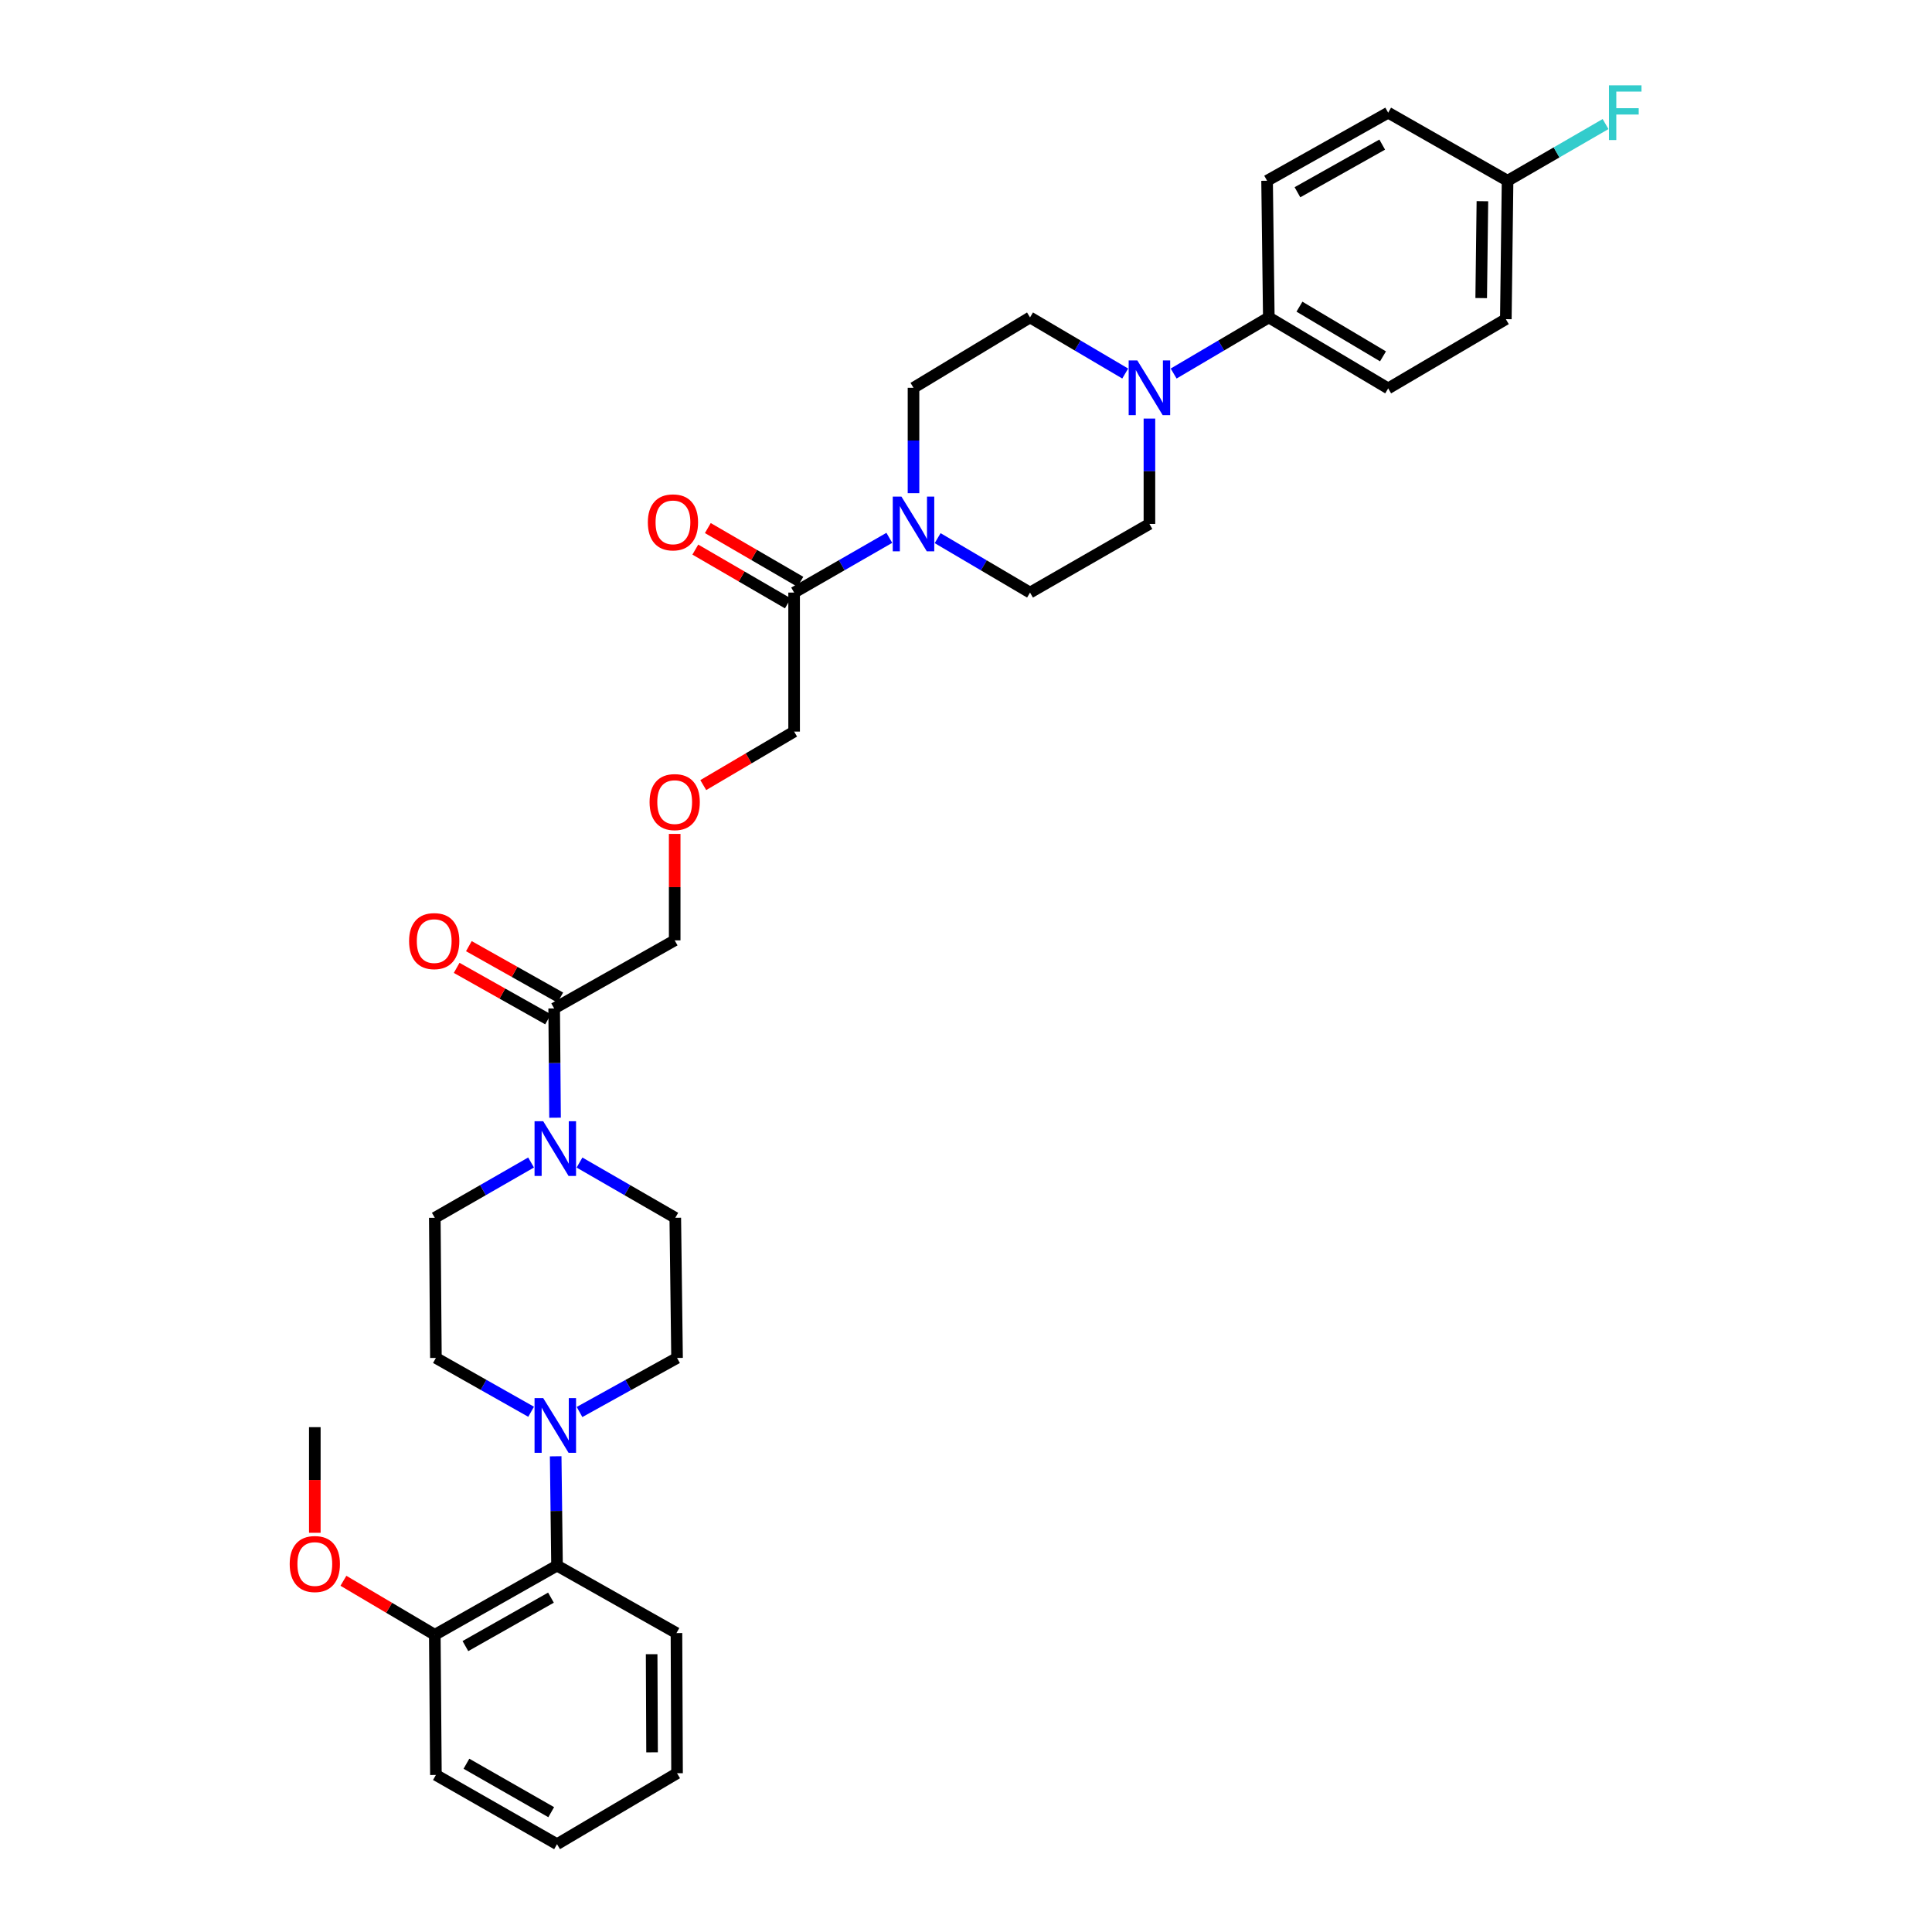 <?xml version='1.0' encoding='iso-8859-1'?>
<svg version='1.1' baseProfile='full'
              xmlns='http://www.w3.org/2000/svg'
                      xmlns:rdkit='http://www.rdkit.org/xml'
                      xmlns:xlink='http://www.w3.org/1999/xlink'
                  xml:space='preserve'
width='1000px' height='1000px' viewBox='0 0 1000 1000'>
<!-- END OF HEADER -->
<rect style='opacity:1.0;fill:#FFFFFF;stroke:none' width='1000' height='1000' x='0' y='0'> </rect>
<path class='bond-4' d='M 460.308,278.388 L 435.671,292.553' style='fill:none;fill-rule:evenodd;stroke:#0000FF;stroke-width:6px;stroke-linecap:butt;stroke-linejoin:miter;stroke-opacity:1' />
<path class='bond-4' d='M 435.671,292.553 L 411.034,306.719' style='fill:none;fill-rule:evenodd;stroke:#000000;stroke-width:6px;stroke-linecap:butt;stroke-linejoin:miter;stroke-opacity:1' />
<path class='bond-7' d='M 485.32,278.546 L 509.232,292.632' style='fill:none;fill-rule:evenodd;stroke:#0000FF;stroke-width:6px;stroke-linecap:butt;stroke-linejoin:miter;stroke-opacity:1' />
<path class='bond-7' d='M 509.232,292.632 L 533.144,306.719' style='fill:none;fill-rule:evenodd;stroke:#000000;stroke-width:6px;stroke-linecap:butt;stroke-linejoin:miter;stroke-opacity:1' />
<path class='bond-10' d='M 472.83,255.266 L 472.83,227.997' style='fill:none;fill-rule:evenodd;stroke:#0000FF;stroke-width:6px;stroke-linecap:butt;stroke-linejoin:miter;stroke-opacity:1' />
<path class='bond-10' d='M 472.83,227.997 L 472.83,200.728' style='fill:none;fill-rule:evenodd;stroke:#000000;stroke-width:6px;stroke-linecap:butt;stroke-linejoin:miter;stroke-opacity:1' />
<path class='bond-0' d='M 287.292,578.53 L 287.063,550.248' style='fill:none;fill-rule:evenodd;stroke:#0000FF;stroke-width:6px;stroke-linecap:butt;stroke-linejoin:miter;stroke-opacity:1' />
<path class='bond-0' d='M 287.063,550.248 L 286.834,521.966' style='fill:none;fill-rule:evenodd;stroke:#000000;stroke-width:6px;stroke-linecap:butt;stroke-linejoin:miter;stroke-opacity:1' />
<path class='bond-8' d='M 274.883,601.707 L 249.967,616.021' style='fill:none;fill-rule:evenodd;stroke:#0000FF;stroke-width:6px;stroke-linecap:butt;stroke-linejoin:miter;stroke-opacity:1' />
<path class='bond-8' d='M 249.967,616.021 L 225.052,630.335' style='fill:none;fill-rule:evenodd;stroke:#000000;stroke-width:6px;stroke-linecap:butt;stroke-linejoin:miter;stroke-opacity:1' />
<path class='bond-9' d='M 299.953,601.734 L 324.739,616.035' style='fill:none;fill-rule:evenodd;stroke:#0000FF;stroke-width:6px;stroke-linecap:butt;stroke-linejoin:miter;stroke-opacity:1' />
<path class='bond-9' d='M 324.739,616.035 L 349.525,630.335' style='fill:none;fill-rule:evenodd;stroke:#000000;stroke-width:6px;stroke-linecap:butt;stroke-linejoin:miter;stroke-opacity:1' />
<path class='bond-1' d='M 299.962,730.85 L 325.202,716.861' style='fill:none;fill-rule:evenodd;stroke:#0000FF;stroke-width:6px;stroke-linecap:butt;stroke-linejoin:miter;stroke-opacity:1' />
<path class='bond-1' d='M 325.202,716.861 L 350.441,702.872' style='fill:none;fill-rule:evenodd;stroke:#000000;stroke-width:6px;stroke-linecap:butt;stroke-linejoin:miter;stroke-opacity:1' />
<path class='bond-5' d='M 287.618,753.775 L 287.967,782.064' style='fill:none;fill-rule:evenodd;stroke:#0000FF;stroke-width:6px;stroke-linecap:butt;stroke-linejoin:miter;stroke-opacity:1' />
<path class='bond-5' d='M 287.967,782.064 L 288.316,810.352' style='fill:none;fill-rule:evenodd;stroke:#000000;stroke-width:6px;stroke-linecap:butt;stroke-linejoin:miter;stroke-opacity:1' />
<path class='bond-35' d='M 274.906,730.728 L 250.266,716.8' style='fill:none;fill-rule:evenodd;stroke:#0000FF;stroke-width:6px;stroke-linecap:butt;stroke-linejoin:miter;stroke-opacity:1' />
<path class='bond-35' d='M 250.266,716.8 L 225.625,702.872' style='fill:none;fill-rule:evenodd;stroke:#000000;stroke-width:6px;stroke-linecap:butt;stroke-linejoin:miter;stroke-opacity:1' />
<path class='bond-2' d='M 582.407,193.34 L 557.775,178.821' style='fill:none;fill-rule:evenodd;stroke:#0000FF;stroke-width:6px;stroke-linecap:butt;stroke-linejoin:miter;stroke-opacity:1' />
<path class='bond-2' d='M 557.775,178.821 L 533.144,164.302' style='fill:none;fill-rule:evenodd;stroke:#000000;stroke-width:6px;stroke-linecap:butt;stroke-linejoin:miter;stroke-opacity:1' />
<path class='bond-6' d='M 607.473,193.34 L 632.105,178.821' style='fill:none;fill-rule:evenodd;stroke:#0000FF;stroke-width:6px;stroke-linecap:butt;stroke-linejoin:miter;stroke-opacity:1' />
<path class='bond-6' d='M 632.105,178.821 L 656.736,164.302' style='fill:none;fill-rule:evenodd;stroke:#000000;stroke-width:6px;stroke-linecap:butt;stroke-linejoin:miter;stroke-opacity:1' />
<path class='bond-33' d='M 594.94,216.649 L 594.94,243.918' style='fill:none;fill-rule:evenodd;stroke:#0000FF;stroke-width:6px;stroke-linecap:butt;stroke-linejoin:miter;stroke-opacity:1' />
<path class='bond-33' d='M 594.94,243.918 L 594.94,271.188' style='fill:none;fill-rule:evenodd;stroke:#000000;stroke-width:6px;stroke-linecap:butt;stroke-linejoin:miter;stroke-opacity:1' />
<path class='bond-3' d='M 286.834,521.966 L 349.217,486.729' style='fill:none;fill-rule:evenodd;stroke:#000000;stroke-width:6px;stroke-linecap:butt;stroke-linejoin:miter;stroke-opacity:1' />
<path class='bond-16' d='M 289.994,516.35 L 266.34,503.04' style='fill:none;fill-rule:evenodd;stroke:#000000;stroke-width:6px;stroke-linecap:butt;stroke-linejoin:miter;stroke-opacity:1' />
<path class='bond-16' d='M 266.34,503.04 L 242.686,489.73' style='fill:none;fill-rule:evenodd;stroke:#FF0000;stroke-width:6px;stroke-linecap:butt;stroke-linejoin:miter;stroke-opacity:1' />
<path class='bond-16' d='M 283.673,527.583 L 260.019,514.273' style='fill:none;fill-rule:evenodd;stroke:#000000;stroke-width:6px;stroke-linecap:butt;stroke-linejoin:miter;stroke-opacity:1' />
<path class='bond-16' d='M 260.019,514.273 L 236.365,500.963' style='fill:none;fill-rule:evenodd;stroke:#FF0000;stroke-width:6px;stroke-linecap:butt;stroke-linejoin:miter;stroke-opacity:1' />
<path class='bond-15' d='M 414.271,301.146 L 390.322,287.235' style='fill:none;fill-rule:evenodd;stroke:#000000;stroke-width:6px;stroke-linecap:butt;stroke-linejoin:miter;stroke-opacity:1' />
<path class='bond-15' d='M 390.322,287.235 L 366.372,273.324' style='fill:none;fill-rule:evenodd;stroke:#FF0000;stroke-width:6px;stroke-linecap:butt;stroke-linejoin:miter;stroke-opacity:1' />
<path class='bond-15' d='M 407.798,312.291 L 383.848,298.381' style='fill:none;fill-rule:evenodd;stroke:#000000;stroke-width:6px;stroke-linecap:butt;stroke-linejoin:miter;stroke-opacity:1' />
<path class='bond-15' d='M 383.848,298.381 L 359.898,284.47' style='fill:none;fill-rule:evenodd;stroke:#FF0000;stroke-width:6px;stroke-linecap:butt;stroke-linejoin:miter;stroke-opacity:1' />
<path class='bond-26' d='M 411.034,306.719 L 411.034,378.669' style='fill:none;fill-rule:evenodd;stroke:#000000;stroke-width:6px;stroke-linecap:butt;stroke-linejoin:miter;stroke-opacity:1' />
<path class='bond-17' d='M 288.316,810.352 L 225.052,846.17' style='fill:none;fill-rule:evenodd;stroke:#000000;stroke-width:6px;stroke-linecap:butt;stroke-linejoin:miter;stroke-opacity:1' />
<path class='bond-17' d='M 285.177,826.941 L 240.892,852.013' style='fill:none;fill-rule:evenodd;stroke:#000000;stroke-width:6px;stroke-linecap:butt;stroke-linejoin:miter;stroke-opacity:1' />
<path class='bond-28' d='M 288.316,810.352 L 350.133,845.275' style='fill:none;fill-rule:evenodd;stroke:#000000;stroke-width:6px;stroke-linecap:butt;stroke-linejoin:miter;stroke-opacity:1' />
<path class='bond-18' d='M 656.736,164.302 L 718.518,201.035' style='fill:none;fill-rule:evenodd;stroke:#000000;stroke-width:6px;stroke-linecap:butt;stroke-linejoin:miter;stroke-opacity:1' />
<path class='bond-18' d='M 672.59,158.733 L 715.838,184.447' style='fill:none;fill-rule:evenodd;stroke:#000000;stroke-width:6px;stroke-linecap:butt;stroke-linejoin:miter;stroke-opacity:1' />
<path class='bond-19' d='M 656.736,164.302 L 655.841,93.555' style='fill:none;fill-rule:evenodd;stroke:#000000;stroke-width:6px;stroke-linecap:butt;stroke-linejoin:miter;stroke-opacity:1' />
<path class='bond-13' d='M 533.144,306.719 L 594.94,271.188' style='fill:none;fill-rule:evenodd;stroke:#000000;stroke-width:6px;stroke-linecap:butt;stroke-linejoin:miter;stroke-opacity:1' />
<path class='bond-12' d='M 225.052,630.335 L 225.625,702.872' style='fill:none;fill-rule:evenodd;stroke:#000000;stroke-width:6px;stroke-linecap:butt;stroke-linejoin:miter;stroke-opacity:1' />
<path class='bond-11' d='M 349.525,630.335 L 350.441,702.872' style='fill:none;fill-rule:evenodd;stroke:#000000;stroke-width:6px;stroke-linecap:butt;stroke-linejoin:miter;stroke-opacity:1' />
<path class='bond-14' d='M 472.83,200.728 L 533.144,164.302' style='fill:none;fill-rule:evenodd;stroke:#000000;stroke-width:6px;stroke-linecap:butt;stroke-linejoin:miter;stroke-opacity:1' />
<path class='bond-27' d='M 225.052,846.17 L 201.402,832.189' style='fill:none;fill-rule:evenodd;stroke:#000000;stroke-width:6px;stroke-linecap:butt;stroke-linejoin:miter;stroke-opacity:1' />
<path class='bond-27' d='M 201.402,832.189 L 177.752,818.208' style='fill:none;fill-rule:evenodd;stroke:#FF0000;stroke-width:6px;stroke-linecap:butt;stroke-linejoin:miter;stroke-opacity:1' />
<path class='bond-29' d='M 225.052,846.17 L 225.625,918.721' style='fill:none;fill-rule:evenodd;stroke:#000000;stroke-width:6px;stroke-linecap:butt;stroke-linejoin:miter;stroke-opacity:1' />
<path class='bond-22' d='M 718.518,201.035 L 779.419,165.197' style='fill:none;fill-rule:evenodd;stroke:#000000;stroke-width:6px;stroke-linecap:butt;stroke-linejoin:miter;stroke-opacity:1' />
<path class='bond-23' d='M 655.841,93.555 L 718.518,58.325' style='fill:none;fill-rule:evenodd;stroke:#000000;stroke-width:6px;stroke-linecap:butt;stroke-linejoin:miter;stroke-opacity:1' />
<path class='bond-23' d='M 671.558,99.506 L 715.432,74.845' style='fill:none;fill-rule:evenodd;stroke:#000000;stroke-width:6px;stroke-linecap:butt;stroke-linejoin:miter;stroke-opacity:1' />
<path class='bond-20' d='M 780.314,93.555 L 718.518,58.325' style='fill:none;fill-rule:evenodd;stroke:#000000;stroke-width:6px;stroke-linecap:butt;stroke-linejoin:miter;stroke-opacity:1' />
<path class='bond-24' d='M 780.314,93.555 L 805.675,78.884' style='fill:none;fill-rule:evenodd;stroke:#000000;stroke-width:6px;stroke-linecap:butt;stroke-linejoin:miter;stroke-opacity:1' />
<path class='bond-24' d='M 805.675,78.884 L 831.036,64.213' style='fill:none;fill-rule:evenodd;stroke:#33CCCC;stroke-width:6px;stroke-linecap:butt;stroke-linejoin:miter;stroke-opacity:1' />
<path class='bond-34' d='M 780.314,93.555 L 779.419,165.197' style='fill:none;fill-rule:evenodd;stroke:#000000;stroke-width:6px;stroke-linecap:butt;stroke-linejoin:miter;stroke-opacity:1' />
<path class='bond-34' d='M 767.291,104.14 L 766.665,154.289' style='fill:none;fill-rule:evenodd;stroke:#000000;stroke-width:6px;stroke-linecap:butt;stroke-linejoin:miter;stroke-opacity:1' />
<path class='bond-21' d='M 364.011,406.366 L 387.522,392.517' style='fill:none;fill-rule:evenodd;stroke:#FF0000;stroke-width:6px;stroke-linecap:butt;stroke-linejoin:miter;stroke-opacity:1' />
<path class='bond-21' d='M 387.522,392.517 L 411.034,378.669' style='fill:none;fill-rule:evenodd;stroke:#000000;stroke-width:6px;stroke-linecap:butt;stroke-linejoin:miter;stroke-opacity:1' />
<path class='bond-25' d='M 349.217,431.631 L 349.217,459.18' style='fill:none;fill-rule:evenodd;stroke:#FF0000;stroke-width:6px;stroke-linecap:butt;stroke-linejoin:miter;stroke-opacity:1' />
<path class='bond-25' d='M 349.217,459.18 L 349.217,486.729' style='fill:none;fill-rule:evenodd;stroke:#000000;stroke-width:6px;stroke-linecap:butt;stroke-linejoin:miter;stroke-opacity:1' />
<path class='bond-30' d='M 162.948,793.368 L 162.948,766.032' style='fill:none;fill-rule:evenodd;stroke:#FF0000;stroke-width:6px;stroke-linecap:butt;stroke-linejoin:miter;stroke-opacity:1' />
<path class='bond-30' d='M 162.948,766.032 L 162.948,738.696' style='fill:none;fill-rule:evenodd;stroke:#000000;stroke-width:6px;stroke-linecap:butt;stroke-linejoin:miter;stroke-opacity:1' />
<path class='bond-31' d='M 350.133,845.275 L 350.441,917.826' style='fill:none;fill-rule:evenodd;stroke:#000000;stroke-width:6px;stroke-linecap:butt;stroke-linejoin:miter;stroke-opacity:1' />
<path class='bond-31' d='M 337.291,856.212 L 337.506,906.998' style='fill:none;fill-rule:evenodd;stroke:#000000;stroke-width:6px;stroke-linecap:butt;stroke-linejoin:miter;stroke-opacity:1' />
<path class='bond-36' d='M 225.625,918.721 L 288.316,954.545' style='fill:none;fill-rule:evenodd;stroke:#000000;stroke-width:6px;stroke-linecap:butt;stroke-linejoin:miter;stroke-opacity:1' />
<path class='bond-36' d='M 241.424,912.904 L 285.307,937.981' style='fill:none;fill-rule:evenodd;stroke:#000000;stroke-width:6px;stroke-linecap:butt;stroke-linejoin:miter;stroke-opacity:1' />
<path class='bond-32' d='M 350.441,917.826 L 288.316,954.545' style='fill:none;fill-rule:evenodd;stroke:#000000;stroke-width:6px;stroke-linecap:butt;stroke-linejoin:miter;stroke-opacity:1' />
<path  class='atom-0' d='M 466.57 257.028
L 475.85 272.028
Q 476.77 273.508, 478.25 276.188
Q 479.73 278.868, 479.81 279.028
L 479.81 257.028
L 483.57 257.028
L 483.57 285.348
L 479.69 285.348
L 469.73 268.948
Q 468.57 267.028, 467.33 264.828
Q 466.13 262.628, 465.77 261.948
L 465.77 285.348
L 462.09 285.348
L 462.09 257.028
L 466.57 257.028
' fill='#0000FF'/>
<path  class='atom-1' d='M 281.161 580.343
L 290.441 595.343
Q 291.361 596.823, 292.841 599.503
Q 294.321 602.183, 294.401 602.343
L 294.401 580.343
L 298.161 580.343
L 298.161 608.663
L 294.281 608.663
L 284.321 592.263
Q 283.161 590.343, 281.921 588.143
Q 280.721 585.943, 280.361 585.263
L 280.361 608.663
L 276.681 608.663
L 276.681 580.343
L 281.161 580.343
' fill='#0000FF'/>
<path  class='atom-2' d='M 281.161 723.641
L 290.441 738.641
Q 291.361 740.121, 292.841 742.801
Q 294.321 745.481, 294.401 745.641
L 294.401 723.641
L 298.161 723.641
L 298.161 751.961
L 294.281 751.961
L 284.321 735.561
Q 283.161 733.641, 281.921 731.441
Q 280.721 729.241, 280.361 728.561
L 280.361 751.961
L 276.681 751.961
L 276.681 723.641
L 281.161 723.641
' fill='#0000FF'/>
<path  class='atom-3' d='M 588.68 186.568
L 597.96 201.568
Q 598.88 203.048, 600.36 205.728
Q 601.84 208.408, 601.92 208.568
L 601.92 186.568
L 605.68 186.568
L 605.68 214.888
L 601.8 214.888
L 591.84 198.488
Q 590.68 196.568, 589.44 194.368
Q 588.24 192.168, 587.88 191.488
L 587.88 214.888
L 584.2 214.888
L 584.2 186.568
L 588.68 186.568
' fill='#0000FF'/>
<path  class='atom-16' d='M 335.322 270.373
Q 335.322 263.573, 338.682 259.773
Q 342.042 255.973, 348.322 255.973
Q 354.602 255.973, 357.962 259.773
Q 361.322 263.573, 361.322 270.373
Q 361.322 277.253, 357.922 281.173
Q 354.522 285.053, 348.322 285.053
Q 342.082 285.053, 338.682 281.173
Q 335.322 277.293, 335.322 270.373
M 348.322 281.853
Q 352.642 281.853, 354.962 278.973
Q 357.322 276.053, 357.322 270.373
Q 357.322 264.813, 354.962 262.013
Q 352.642 259.173, 348.322 259.173
Q 344.002 259.173, 341.642 261.973
Q 339.322 264.773, 339.322 270.373
Q 339.322 276.093, 341.642 278.973
Q 344.002 281.853, 348.322 281.853
' fill='#FF0000'/>
<path  class='atom-17' d='M 211.744 487.11
Q 211.744 480.31, 215.104 476.51
Q 218.464 472.71, 224.744 472.71
Q 231.024 472.71, 234.384 476.51
Q 237.744 480.31, 237.744 487.11
Q 237.744 493.99, 234.344 497.91
Q 230.944 501.79, 224.744 501.79
Q 218.504 501.79, 215.104 497.91
Q 211.744 494.03, 211.744 487.11
M 224.744 498.59
Q 229.064 498.59, 231.384 495.71
Q 233.744 492.79, 233.744 487.11
Q 233.744 481.55, 231.384 478.75
Q 229.064 475.91, 224.744 475.91
Q 220.424 475.91, 218.064 478.71
Q 215.744 481.51, 215.744 487.11
Q 215.744 492.83, 218.064 495.71
Q 220.424 498.59, 224.744 498.59
' fill='#FF0000'/>
<path  class='atom-22' d='M 336.217 415.16
Q 336.217 408.36, 339.577 404.56
Q 342.937 400.76, 349.217 400.76
Q 355.497 400.76, 358.857 404.56
Q 362.217 408.36, 362.217 415.16
Q 362.217 422.04, 358.817 425.96
Q 355.417 429.84, 349.217 429.84
Q 342.977 429.84, 339.577 425.96
Q 336.217 422.08, 336.217 415.16
M 349.217 426.64
Q 353.537 426.64, 355.857 423.76
Q 358.217 420.84, 358.217 415.16
Q 358.217 409.6, 355.857 406.8
Q 353.537 403.96, 349.217 403.96
Q 344.897 403.96, 342.537 406.76
Q 340.217 409.56, 340.217 415.16
Q 340.217 420.88, 342.537 423.76
Q 344.897 426.64, 349.217 426.64
' fill='#FF0000'/>
<path  class='atom-25' d='M 832.795 44.165
L 849.635 44.165
L 849.635 47.405
L 836.595 47.405
L 836.595 56.005
L 848.195 56.005
L 848.195 59.285
L 836.595 59.285
L 836.595 72.485
L 832.795 72.485
L 832.795 44.165
' fill='#33CCCC'/>
<path  class='atom-28' d='M 149.948 809.537
Q 149.948 802.737, 153.308 798.937
Q 156.668 795.137, 162.948 795.137
Q 169.228 795.137, 172.588 798.937
Q 175.948 802.737, 175.948 809.537
Q 175.948 816.417, 172.548 820.337
Q 169.148 824.217, 162.948 824.217
Q 156.708 824.217, 153.308 820.337
Q 149.948 816.457, 149.948 809.537
M 162.948 821.017
Q 167.268 821.017, 169.588 818.137
Q 171.948 815.217, 171.948 809.537
Q 171.948 803.977, 169.588 801.177
Q 167.268 798.337, 162.948 798.337
Q 158.628 798.337, 156.268 801.137
Q 153.948 803.937, 153.948 809.537
Q 153.948 815.257, 156.268 818.137
Q 158.628 821.017, 162.948 821.017
' fill='#FF0000'/>
</svg>
